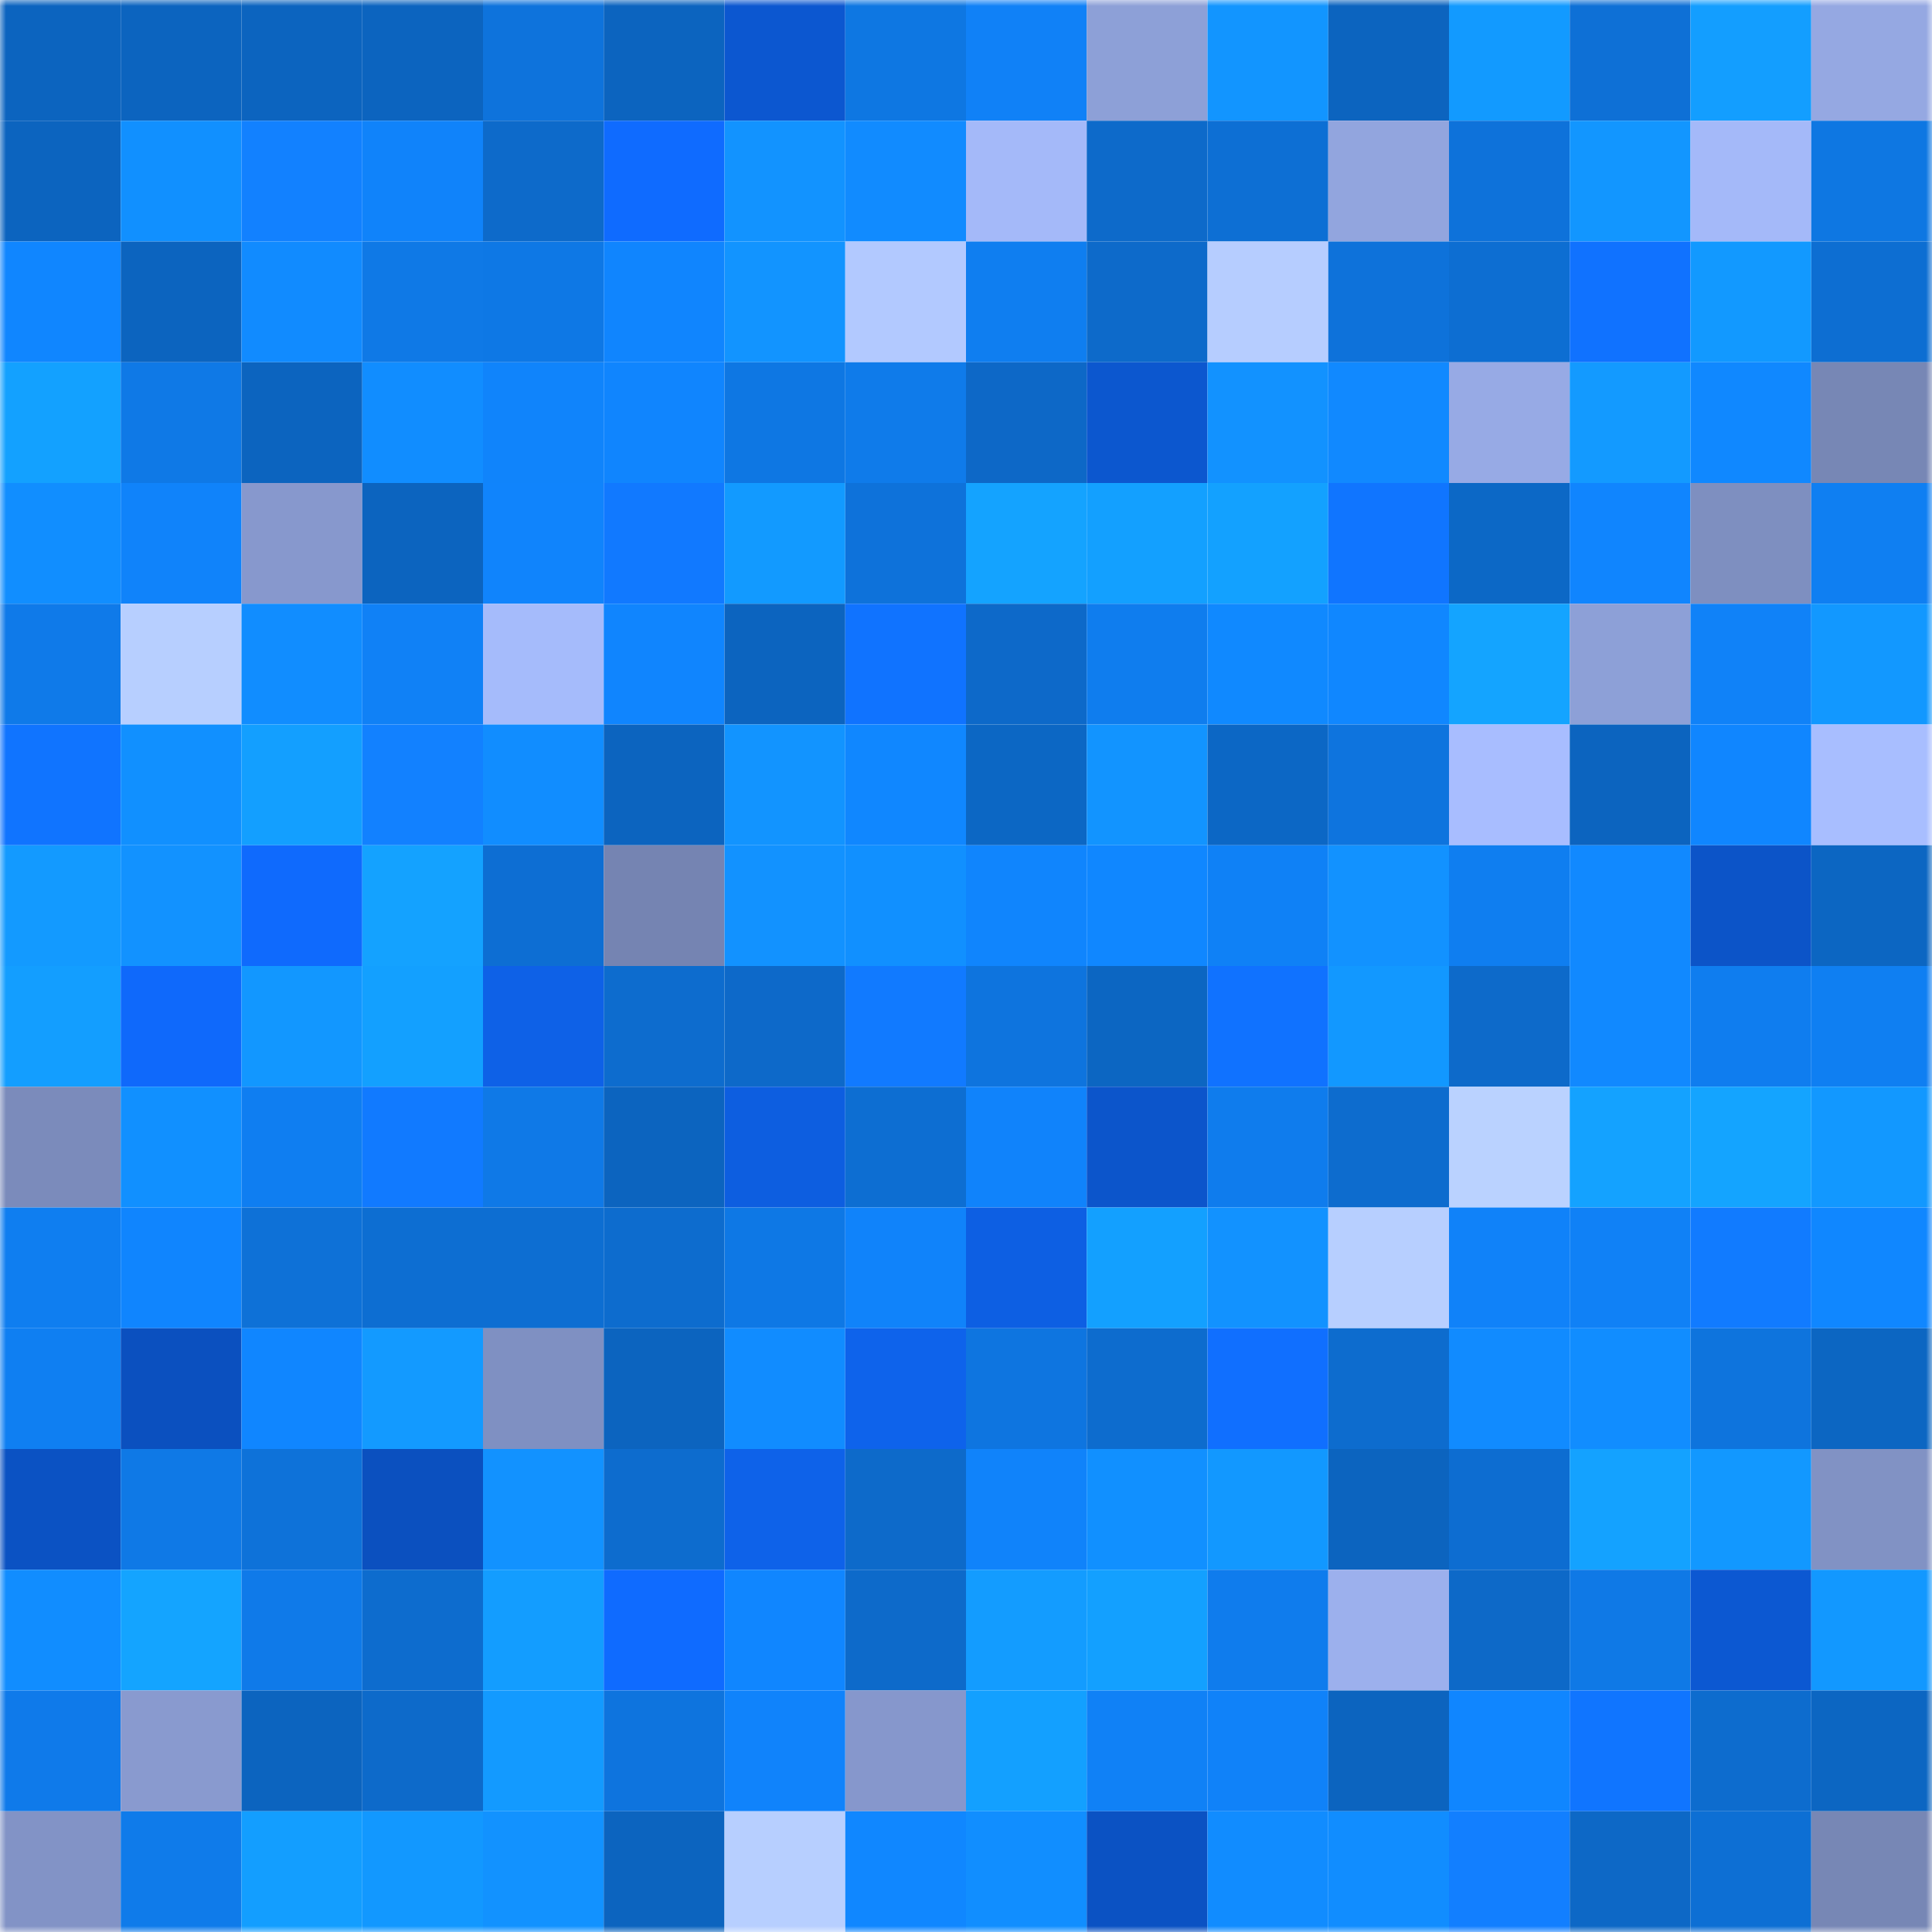 <svg viewBox="0 0 160 160" fill="none" role="img" xmlns="http://www.w3.org/2000/svg" width="240" height="240" name="ens%2Cnft-map.eth"><mask id="1513947444" mask-type="alpha" maskUnits="userSpaceOnUse" x="0" y="0" width="160" height="160"><rect width="160" height="160" fill="#FFFFFF"></rect></mask><g mask="url(#1513947444)"><rect x="0" y="0" width="10" height="10" fill="#0c64bf"></rect><rect x="10" y="0" width="10" height="10" fill="#0c64bf"></rect><rect x="20" y="0" width="10" height="10" fill="#0c64bf"></rect><rect x="30" y="0" width="10" height="10" fill="#0c64bf"></rect><rect x="40" y="0" width="10" height="10" fill="#0e73dc"></rect><rect x="50" y="0" width="10" height="10" fill="#0c64bf"></rect><rect x="60" y="0" width="10" height="10" fill="#0c57d0"></rect><rect x="70" y="0" width="10" height="10" fill="#0e77e2"></rect><rect x="80" y="0" width="10" height="10" fill="#1081f7"></rect><rect x="90" y="0" width="10" height="10" fill="#8da0d7"></rect><rect x="100" y="0" width="10" height="10" fill="#1295ff"></rect><rect x="110" y="0" width="10" height="10" fill="#0c64bf"></rect><rect x="120" y="0" width="10" height="10" fill="#129aff"></rect><rect x="130" y="0" width="10" height="10" fill="#0e70d6"></rect><rect x="140" y="0" width="10" height="10" fill="#139eff"></rect><rect x="150" y="0" width="10" height="10" fill="#95a8e2"></rect><rect x="0" y="10" width="10" height="10" fill="#0c64bf"></rect><rect x="10" y="10" width="10" height="10" fill="#1190ff"></rect><rect x="20" y="10" width="10" height="10" fill="#1281ff"></rect><rect x="30" y="10" width="10" height="10" fill="#1083fa"></rect><rect x="40" y="10" width="10" height="10" fill="#0d6aca"></rect><rect x="50" y="10" width="10" height="10" fill="#0f6bff"></rect><rect x="60" y="10" width="10" height="10" fill="#1293ff"></rect><rect x="70" y="10" width="10" height="10" fill="#118bff"></rect><rect x="80" y="10" width="10" height="10" fill="#a4b9f9"></rect><rect x="90" y="10" width="10" height="10" fill="#0d6aca"></rect><rect x="100" y="10" width="10" height="10" fill="#0d6fd4"></rect><rect x="110" y="10" width="10" height="10" fill="#92a5de"></rect><rect x="120" y="10" width="10" height="10" fill="#0e72da"></rect><rect x="130" y="10" width="10" height="10" fill="#1296ff"></rect><rect x="140" y="10" width="10" height="10" fill="#a4b9f9"></rect><rect x="150" y="10" width="10" height="10" fill="#0e77e2"></rect><rect x="0" y="20" width="10" height="10" fill="#1086ff"></rect><rect x="10" y="20" width="10" height="10" fill="#0c64bf"></rect><rect x="20" y="20" width="10" height="10" fill="#118bff"></rect><rect x="30" y="20" width="10" height="10" fill="#0f79e6"></rect><rect x="40" y="20" width="10" height="10" fill="#0e78e5"></rect><rect x="50" y="20" width="10" height="10" fill="#1085fe"></rect><rect x="60" y="20" width="10" height="10" fill="#1294ff"></rect><rect x="70" y="20" width="10" height="10" fill="#b2c9ff"></rect><rect x="80" y="20" width="10" height="10" fill="#0f7ef0"></rect><rect x="90" y="20" width="10" height="10" fill="#0d6aca"></rect><rect x="100" y="20" width="10" height="10" fill="#b6cdff"></rect><rect x="110" y="20" width="10" height="10" fill="#0e72da"></rect><rect x="120" y="20" width="10" height="10" fill="#0d6ed2"></rect><rect x="130" y="20" width="10" height="10" fill="#1072ff"></rect><rect x="140" y="20" width="10" height="10" fill="#1299ff"></rect><rect x="150" y="20" width="10" height="10" fill="#0d6ed2"></rect><rect x="0" y="30" width="10" height="10" fill="#13a1ff"></rect><rect x="10" y="30" width="10" height="10" fill="#0f79e6"></rect><rect x="20" y="30" width="10" height="10" fill="#0c64bf"></rect><rect x="30" y="30" width="10" height="10" fill="#118dff"></rect><rect x="40" y="30" width="10" height="10" fill="#1084fb"></rect><rect x="50" y="30" width="10" height="10" fill="#1085fe"></rect><rect x="60" y="30" width="10" height="10" fill="#0e77e3"></rect><rect x="70" y="30" width="10" height="10" fill="#0f7bea"></rect><rect x="80" y="30" width="10" height="10" fill="#0d68c7"></rect><rect x="90" y="30" width="10" height="10" fill="#0c57cf"></rect><rect x="100" y="30" width="10" height="10" fill="#1292ff"></rect><rect x="110" y="30" width="10" height="10" fill="#1189ff"></rect><rect x="120" y="30" width="10" height="10" fill="#97aae5"></rect><rect x="130" y="30" width="10" height="10" fill="#139aff"></rect><rect x="140" y="30" width="10" height="10" fill="#1088ff"></rect><rect x="150" y="30" width="10" height="10" fill="#7787b5"></rect><rect x="0" y="40" width="10" height="10" fill="#118eff"></rect><rect x="10" y="40" width="10" height="10" fill="#1083fa"></rect><rect x="20" y="40" width="10" height="10" fill="#8798cd"></rect><rect x="30" y="40" width="10" height="10" fill="#0c64bf"></rect><rect x="40" y="40" width="10" height="10" fill="#1084fc"></rect><rect x="50" y="40" width="10" height="10" fill="#1179ff"></rect><rect x="60" y="40" width="10" height="10" fill="#129aff"></rect><rect x="70" y="40" width="10" height="10" fill="#0e72da"></rect><rect x="80" y="40" width="10" height="10" fill="#14a3ff"></rect><rect x="90" y="40" width="10" height="10" fill="#13a0ff"></rect><rect x="100" y="40" width="10" height="10" fill="#13a1ff"></rect><rect x="110" y="40" width="10" height="10" fill="#1075ff"></rect><rect x="120" y="40" width="10" height="10" fill="#0c68c6"></rect><rect x="130" y="40" width="10" height="10" fill="#1085fe"></rect><rect x="140" y="40" width="10" height="10" fill="#7e8fc0"></rect><rect x="150" y="40" width="10" height="10" fill="#0f7ff2"></rect><rect x="0" y="50" width="10" height="10" fill="#0f7ae9"></rect><rect x="10" y="50" width="10" height="10" fill="#b7cfff"></rect><rect x="20" y="50" width="10" height="10" fill="#118dff"></rect><rect x="30" y="50" width="10" height="10" fill="#1081f6"></rect><rect x="40" y="50" width="10" height="10" fill="#a5bbfb"></rect><rect x="50" y="50" width="10" height="10" fill="#1085fe"></rect><rect x="60" y="50" width="10" height="10" fill="#0c64bf"></rect><rect x="70" y="50" width="10" height="10" fill="#1073ff"></rect><rect x="80" y="50" width="10" height="10" fill="#0d69c9"></rect><rect x="90" y="50" width="10" height="10" fill="#0f7dee"></rect><rect x="100" y="50" width="10" height="10" fill="#1089ff"></rect><rect x="110" y="50" width="10" height="10" fill="#1087ff"></rect><rect x="120" y="50" width="10" height="10" fill="#14a4ff"></rect><rect x="130" y="50" width="10" height="10" fill="#8da0d7"></rect><rect x="140" y="50" width="10" height="10" fill="#1082f8"></rect><rect x="150" y="50" width="10" height="10" fill="#1298ff"></rect><rect x="0" y="60" width="10" height="10" fill="#1074ff"></rect><rect x="10" y="60" width="10" height="10" fill="#1190ff"></rect><rect x="20" y="60" width="10" height="10" fill="#139fff"></rect><rect x="30" y="60" width="10" height="10" fill="#1281ff"></rect><rect x="40" y="60" width="10" height="10" fill="#118dff"></rect><rect x="50" y="60" width="10" height="10" fill="#0c64bf"></rect><rect x="60" y="60" width="10" height="10" fill="#1294ff"></rect><rect x="70" y="60" width="10" height="10" fill="#1087ff"></rect><rect x="80" y="60" width="10" height="10" fill="#0c67c4"></rect><rect x="90" y="60" width="10" height="10" fill="#1294ff"></rect><rect x="100" y="60" width="10" height="10" fill="#0c67c5"></rect><rect x="110" y="60" width="10" height="10" fill="#0e74de"></rect><rect x="120" y="60" width="10" height="10" fill="#a8bdff"></rect><rect x="130" y="60" width="10" height="10" fill="#0c64bf"></rect><rect x="140" y="60" width="10" height="10" fill="#1086ff"></rect><rect x="150" y="60" width="10" height="10" fill="#a8beff"></rect><rect x="0" y="70" width="10" height="10" fill="#139aff"></rect><rect x="10" y="70" width="10" height="10" fill="#1292ff"></rect><rect x="20" y="70" width="10" height="10" fill="#0f6afd"></rect><rect x="30" y="70" width="10" height="10" fill="#14a2ff"></rect><rect x="40" y="70" width="10" height="10" fill="#0d6ed3"></rect><rect x="50" y="70" width="10" height="10" fill="#7584b2"></rect><rect x="60" y="70" width="10" height="10" fill="#1292ff"></rect><rect x="70" y="70" width="10" height="10" fill="#1190ff"></rect><rect x="80" y="70" width="10" height="10" fill="#1085fd"></rect><rect x="90" y="70" width="10" height="10" fill="#1087ff"></rect><rect x="100" y="70" width="10" height="10" fill="#0f81f6"></rect><rect x="110" y="70" width="10" height="10" fill="#1292ff"></rect><rect x="120" y="70" width="10" height="10" fill="#0f7ef0"></rect><rect x="130" y="70" width="10" height="10" fill="#1189ff"></rect><rect x="140" y="70" width="10" height="10" fill="#0c54c8"></rect><rect x="150" y="70" width="10" height="10" fill="#0c66c2"></rect><rect x="0" y="80" width="10" height="10" fill="#139eff"></rect><rect x="10" y="80" width="10" height="10" fill="#0f69fb"></rect><rect x="20" y="80" width="10" height="10" fill="#1297ff"></rect><rect x="30" y="80" width="10" height="10" fill="#13a0ff"></rect><rect x="40" y="80" width="10" height="10" fill="#0e61e7"></rect><rect x="50" y="80" width="10" height="10" fill="#0d6cce"></rect><rect x="60" y="80" width="10" height="10" fill="#0d69c9"></rect><rect x="70" y="80" width="10" height="10" fill="#117aff"></rect><rect x="80" y="80" width="10" height="10" fill="#0e74de"></rect><rect x="90" y="80" width="10" height="10" fill="#0c66c2"></rect><rect x="100" y="80" width="10" height="10" fill="#1072ff"></rect><rect x="110" y="80" width="10" height="10" fill="#1298ff"></rect><rect x="120" y="80" width="10" height="10" fill="#0d6aca"></rect><rect x="130" y="80" width="10" height="10" fill="#1189ff"></rect><rect x="140" y="80" width="10" height="10" fill="#0f7def"></rect><rect x="150" y="80" width="10" height="10" fill="#0f7ff2"></rect><rect x="0" y="90" width="10" height="10" fill="#7b8bbb"></rect><rect x="10" y="90" width="10" height="10" fill="#1190ff"></rect><rect x="20" y="90" width="10" height="10" fill="#0f7ef1"></rect><rect x="30" y="90" width="10" height="10" fill="#117aff"></rect><rect x="40" y="90" width="10" height="10" fill="#0f79e7"></rect><rect x="50" y="90" width="10" height="10" fill="#0c64bf"></rect><rect x="60" y="90" width="10" height="10" fill="#0d5ee0"></rect><rect x="70" y="90" width="10" height="10" fill="#0d6ed2"></rect><rect x="80" y="90" width="10" height="10" fill="#1083fb"></rect><rect x="90" y="90" width="10" height="10" fill="#0c55cb"></rect><rect x="100" y="90" width="10" height="10" fill="#0f7ced"></rect><rect x="110" y="90" width="10" height="10" fill="#0d6cce"></rect><rect x="120" y="90" width="10" height="10" fill="#bad2ff"></rect><rect x="130" y="90" width="10" height="10" fill="#14a2ff"></rect><rect x="140" y="90" width="10" height="10" fill="#14a4ff"></rect><rect x="150" y="90" width="10" height="10" fill="#1298ff"></rect><rect x="0" y="100" width="10" height="10" fill="#0f7ef0"></rect><rect x="10" y="100" width="10" height="10" fill="#1085fe"></rect><rect x="20" y="100" width="10" height="10" fill="#0e71d7"></rect><rect x="30" y="100" width="10" height="10" fill="#0d6ed2"></rect><rect x="40" y="100" width="10" height="10" fill="#0d6ed2"></rect><rect x="50" y="100" width="10" height="10" fill="#0d6cce"></rect><rect x="60" y="100" width="10" height="10" fill="#0e78e5"></rect><rect x="70" y="100" width="10" height="10" fill="#1083fa"></rect><rect x="80" y="100" width="10" height="10" fill="#0d5fe3"></rect><rect x="90" y="100" width="10" height="10" fill="#13a0ff"></rect><rect x="100" y="100" width="10" height="10" fill="#1292ff"></rect><rect x="110" y="100" width="10" height="10" fill="#b7cfff"></rect><rect x="120" y="100" width="10" height="10" fill="#1082f9"></rect><rect x="130" y="100" width="10" height="10" fill="#1081f6"></rect><rect x="140" y="100" width="10" height="10" fill="#117bff"></rect><rect x="150" y="100" width="10" height="10" fill="#1087ff"></rect><rect x="0" y="110" width="10" height="10" fill="#0f7ff2"></rect><rect x="10" y="110" width="10" height="10" fill="#0b50bf"></rect><rect x="20" y="110" width="10" height="10" fill="#1086ff"></rect><rect x="30" y="110" width="10" height="10" fill="#139aff"></rect><rect x="40" y="110" width="10" height="10" fill="#7f90c2"></rect><rect x="50" y="110" width="10" height="10" fill="#0c64bf"></rect><rect x="60" y="110" width="10" height="10" fill="#118cff"></rect><rect x="70" y="110" width="10" height="10" fill="#0e63eb"></rect><rect x="80" y="110" width="10" height="10" fill="#0e75e0"></rect><rect x="90" y="110" width="10" height="10" fill="#0d6cce"></rect><rect x="100" y="110" width="10" height="10" fill="#106fff"></rect><rect x="110" y="110" width="10" height="10" fill="#0d6cce"></rect><rect x="120" y="110" width="10" height="10" fill="#118bff"></rect><rect x="130" y="110" width="10" height="10" fill="#118dff"></rect><rect x="140" y="110" width="10" height="10" fill="#0e74dd"></rect><rect x="150" y="110" width="10" height="10" fill="#0c66c2"></rect><rect x="0" y="120" width="10" height="10" fill="#0b52c3"></rect><rect x="10" y="120" width="10" height="10" fill="#0f79e6"></rect><rect x="20" y="120" width="10" height="10" fill="#0e72d9"></rect><rect x="30" y="120" width="10" height="10" fill="#0b50bf"></rect><rect x="40" y="120" width="10" height="10" fill="#1292ff"></rect><rect x="50" y="120" width="10" height="10" fill="#0d6cce"></rect><rect x="60" y="120" width="10" height="10" fill="#0e62e9"></rect><rect x="70" y="120" width="10" height="10" fill="#0d6aca"></rect><rect x="80" y="120" width="10" height="10" fill="#1083fa"></rect><rect x="90" y="120" width="10" height="10" fill="#1190ff"></rect><rect x="100" y="120" width="10" height="10" fill="#1298ff"></rect><rect x="110" y="120" width="10" height="10" fill="#0c64bf"></rect><rect x="120" y="120" width="10" height="10" fill="#0d6dd1"></rect><rect x="130" y="120" width="10" height="10" fill="#14a2ff"></rect><rect x="140" y="120" width="10" height="10" fill="#1298ff"></rect><rect x="150" y="120" width="10" height="10" fill="#8192c4"></rect><rect x="0" y="130" width="10" height="10" fill="#118dff"></rect><rect x="10" y="130" width="10" height="10" fill="#14a4ff"></rect><rect x="20" y="130" width="10" height="10" fill="#0f7ae9"></rect><rect x="30" y="130" width="10" height="10" fill="#0d6cce"></rect><rect x="40" y="130" width="10" height="10" fill="#139dff"></rect><rect x="50" y="130" width="10" height="10" fill="#0f6bff"></rect><rect x="60" y="130" width="10" height="10" fill="#1086ff"></rect><rect x="70" y="130" width="10" height="10" fill="#0d6aca"></rect><rect x="80" y="130" width="10" height="10" fill="#139cff"></rect><rect x="90" y="130" width="10" height="10" fill="#13a0ff"></rect><rect x="100" y="130" width="10" height="10" fill="#0f7ced"></rect><rect x="110" y="130" width="10" height="10" fill="#9cb0ed"></rect><rect x="120" y="130" width="10" height="10" fill="#0d69c8"></rect><rect x="130" y="130" width="10" height="10" fill="#0f79e6"></rect><rect x="140" y="130" width="10" height="10" fill="#0c58d2"></rect><rect x="150" y="130" width="10" height="10" fill="#1298ff"></rect><rect x="0" y="140" width="10" height="10" fill="#0f7aea"></rect><rect x="10" y="140" width="10" height="10" fill="#899acf"></rect><rect x="20" y="140" width="10" height="10" fill="#0c64bf"></rect><rect x="30" y="140" width="10" height="10" fill="#0d6aca"></rect><rect x="40" y="140" width="10" height="10" fill="#139aff"></rect><rect x="50" y="140" width="10" height="10" fill="#0e74de"></rect><rect x="60" y="140" width="10" height="10" fill="#1083fb"></rect><rect x="70" y="140" width="10" height="10" fill="#8697cc"></rect><rect x="80" y="140" width="10" height="10" fill="#13a0ff"></rect><rect x="90" y="140" width="10" height="10" fill="#1081f6"></rect><rect x="100" y="140" width="10" height="10" fill="#1082f9"></rect><rect x="110" y="140" width="10" height="10" fill="#0c64bf"></rect><rect x="120" y="140" width="10" height="10" fill="#1086ff"></rect><rect x="130" y="140" width="10" height="10" fill="#1075ff"></rect><rect x="140" y="140" width="10" height="10" fill="#0d6cce"></rect><rect x="150" y="140" width="10" height="10" fill="#0c66c2"></rect><rect x="0" y="150" width="10" height="10" fill="#8293c6"></rect><rect x="10" y="150" width="10" height="10" fill="#0f7bea"></rect><rect x="20" y="150" width="10" height="10" fill="#139eff"></rect><rect x="30" y="150" width="10" height="10" fill="#1298ff"></rect><rect x="40" y="150" width="10" height="10" fill="#1292ff"></rect><rect x="50" y="150" width="10" height="10" fill="#0c64bf"></rect><rect x="60" y="150" width="10" height="10" fill="#b7cfff"></rect><rect x="70" y="150" width="10" height="10" fill="#1087ff"></rect><rect x="80" y="150" width="10" height="10" fill="#118eff"></rect><rect x="90" y="150" width="10" height="10" fill="#0b52c3"></rect><rect x="100" y="150" width="10" height="10" fill="#118cff"></rect><rect x="110" y="150" width="10" height="10" fill="#118dff"></rect><rect x="120" y="150" width="10" height="10" fill="#127fff"></rect><rect x="130" y="150" width="10" height="10" fill="#0d68c6"></rect><rect x="140" y="150" width="10" height="10" fill="#0d6fd4"></rect><rect x="150" y="150" width="10" height="10" fill="#7787b5"></rect></g></svg>